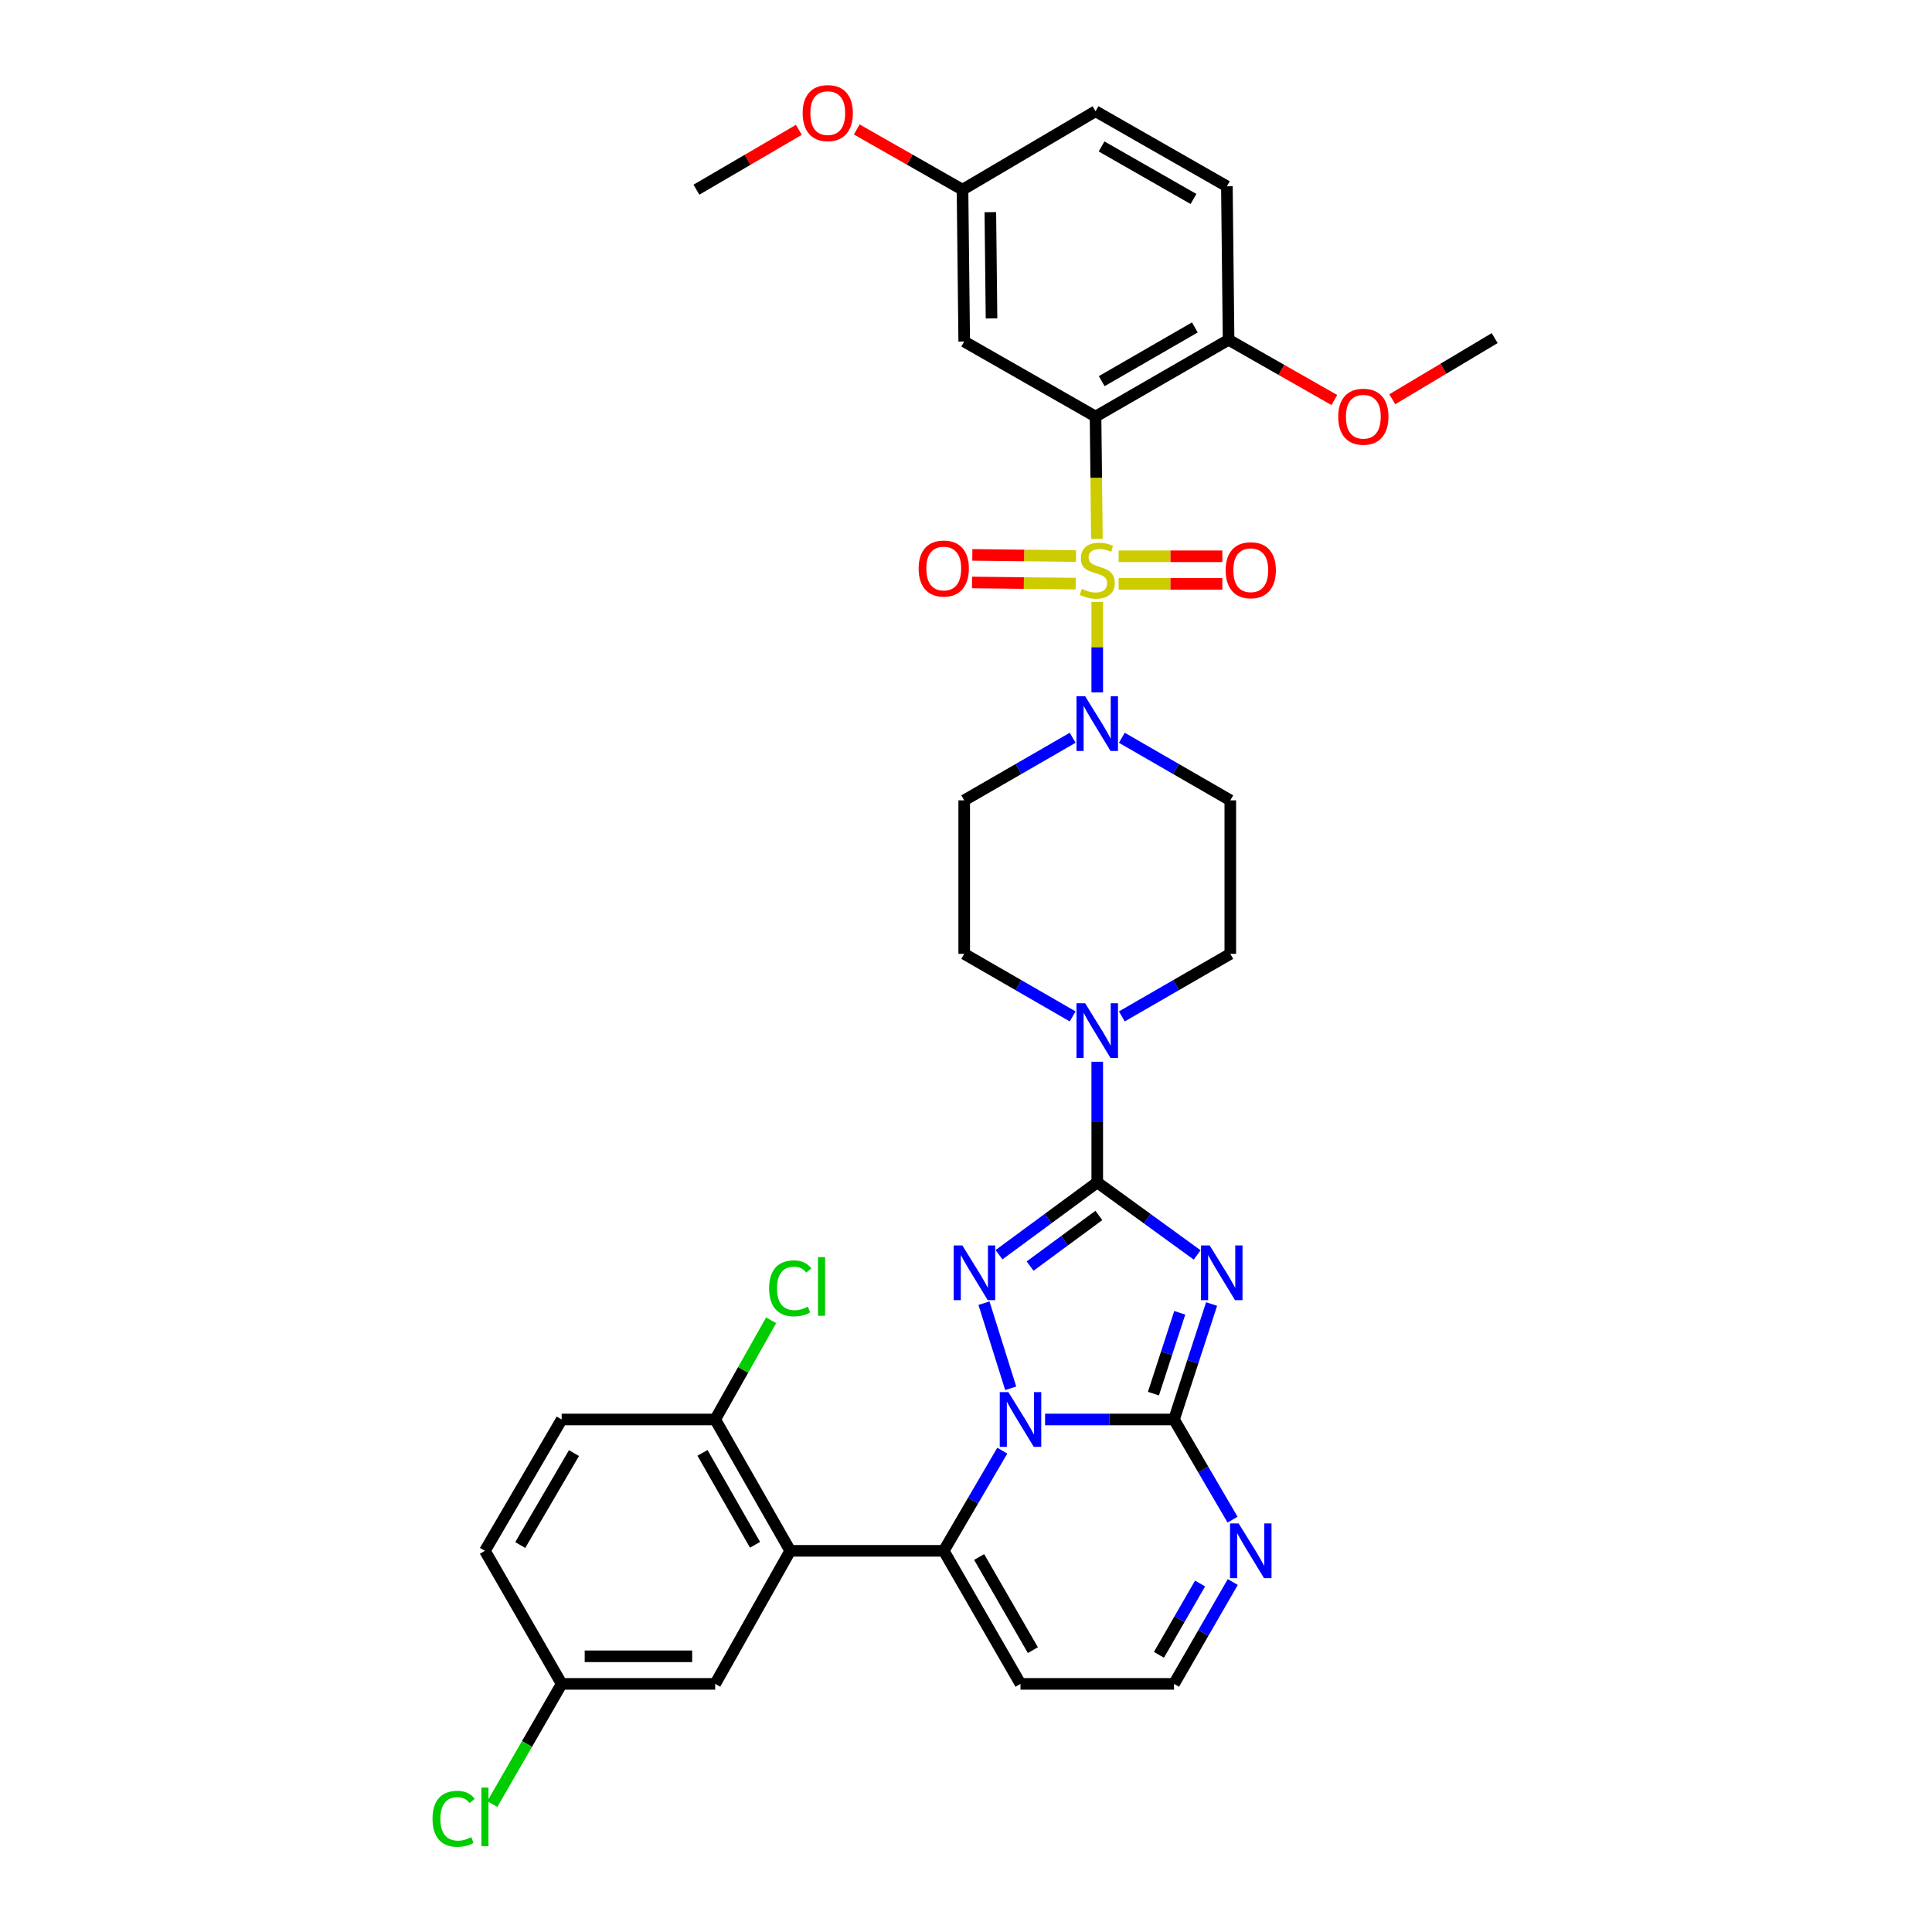 <?xml version='1.0' encoding='iso-8859-1'?>
<svg version='1.1' baseProfile='full'
              xmlns='http://www.w3.org/2000/svg'
                      xmlns:rdkit='http://www.rdkit.org/xml'
                      xmlns:xlink='http://www.w3.org/1999/xlink'
                  xml:space='preserve'
width='1000px' height='1000px' viewBox='0 0 1000 1000'>
<!-- END OF HEADER -->
<rect style='opacity:1.0;fill:#FFFFFF;stroke:none' width='1000' height='1000' x='0' y='0'> </rect>
<path class='bond-0' d='M 555.207,381.866 L 527.141,398.061' style='fill:none;fill-rule:evenodd;stroke:#0000FF;stroke-width:6px;stroke-linecap:butt;stroke-linejoin:miter;stroke-opacity:1' />
<path class='bond-0' d='M 527.141,398.061 L 499.075,414.256' style='fill:none;fill-rule:evenodd;stroke:#000000;stroke-width:6px;stroke-linecap:butt;stroke-linejoin:miter;stroke-opacity:1' />
<path class='bond-1' d='M 567.934,358.375 L 567.934,334.953' style='fill:none;fill-rule:evenodd;stroke:#0000FF;stroke-width:6px;stroke-linecap:butt;stroke-linejoin:miter;stroke-opacity:1' />
<path class='bond-1' d='M 567.934,334.953 L 567.934,311.531' style='fill:none;fill-rule:evenodd;stroke:#CCCC00;stroke-width:6px;stroke-linecap:butt;stroke-linejoin:miter;stroke-opacity:1' />
<path class='bond-2' d='M 580.662,381.865 L 608.732,398.06' style='fill:none;fill-rule:evenodd;stroke:#0000FF;stroke-width:6px;stroke-linecap:butt;stroke-linejoin:miter;stroke-opacity:1' />
<path class='bond-2' d='M 608.732,398.06 L 636.801,414.256' style='fill:none;fill-rule:evenodd;stroke:#000000;stroke-width:6px;stroke-linecap:butt;stroke-linejoin:miter;stroke-opacity:1' />
<path class='bond-3' d='M 579.001,302.205 L 605.843,302.205' style='fill:none;fill-rule:evenodd;stroke:#CCCC00;stroke-width:6px;stroke-linecap:butt;stroke-linejoin:miter;stroke-opacity:1' />
<path class='bond-3' d='M 605.843,302.205 L 632.685,302.205' style='fill:none;fill-rule:evenodd;stroke:#FF0000;stroke-width:6px;stroke-linecap:butt;stroke-linejoin:miter;stroke-opacity:1' />
<path class='bond-3' d='M 579.001,287.932 L 605.843,287.932' style='fill:none;fill-rule:evenodd;stroke:#CCCC00;stroke-width:6px;stroke-linecap:butt;stroke-linejoin:miter;stroke-opacity:1' />
<path class='bond-3' d='M 605.843,287.932 L 632.685,287.932' style='fill:none;fill-rule:evenodd;stroke:#FF0000;stroke-width:6px;stroke-linecap:butt;stroke-linejoin:miter;stroke-opacity:1' />
<path class='bond-4' d='M 556.947,287.81 L 530.108,287.513' style='fill:none;fill-rule:evenodd;stroke:#CCCC00;stroke-width:6px;stroke-linecap:butt;stroke-linejoin:miter;stroke-opacity:1' />
<path class='bond-4' d='M 530.108,287.513 L 503.27,287.215' style='fill:none;fill-rule:evenodd;stroke:#FF0000;stroke-width:6px;stroke-linecap:butt;stroke-linejoin:miter;stroke-opacity:1' />
<path class='bond-4' d='M 556.789,302.082 L 529.95,301.785' style='fill:none;fill-rule:evenodd;stroke:#CCCC00;stroke-width:6px;stroke-linecap:butt;stroke-linejoin:miter;stroke-opacity:1' />
<path class='bond-4' d='M 529.95,301.785 L 503.112,301.487' style='fill:none;fill-rule:evenodd;stroke:#FF0000;stroke-width:6px;stroke-linecap:butt;stroke-linejoin:miter;stroke-opacity:1' />
<path class='bond-5' d='M 567.756,278.962 L 567.405,247.285' style='fill:none;fill-rule:evenodd;stroke:#CCCC00;stroke-width:6px;stroke-linecap:butt;stroke-linejoin:miter;stroke-opacity:1' />
<path class='bond-5' d='M 567.405,247.285 L 567.054,215.608' style='fill:none;fill-rule:evenodd;stroke:#000000;stroke-width:6px;stroke-linecap:butt;stroke-linejoin:miter;stroke-opacity:1' />
<path class='bond-6' d='M 528.208,871.571 L 607.669,871.571' style='fill:none;fill-rule:evenodd;stroke:#000000;stroke-width:6px;stroke-linecap:butt;stroke-linejoin:miter;stroke-opacity:1' />
<path class='bond-7' d='M 528.208,871.571 L 488.481,802.704' style='fill:none;fill-rule:evenodd;stroke:#000000;stroke-width:6px;stroke-linecap:butt;stroke-linejoin:miter;stroke-opacity:1' />
<path class='bond-7' d='M 534.612,854.109 L 506.803,805.902' style='fill:none;fill-rule:evenodd;stroke:#000000;stroke-width:6px;stroke-linecap:butt;stroke-linejoin:miter;stroke-opacity:1' />
<path class='bond-8' d='M 607.669,871.571 L 622.874,845.211' style='fill:none;fill-rule:evenodd;stroke:#000000;stroke-width:6px;stroke-linecap:butt;stroke-linejoin:miter;stroke-opacity:1' />
<path class='bond-8' d='M 622.874,845.211 L 638.08,818.851' style='fill:none;fill-rule:evenodd;stroke:#0000FF;stroke-width:6px;stroke-linecap:butt;stroke-linejoin:miter;stroke-opacity:1' />
<path class='bond-8' d='M 599.867,856.531 L 610.511,838.079' style='fill:none;fill-rule:evenodd;stroke:#000000;stroke-width:6px;stroke-linecap:butt;stroke-linejoin:miter;stroke-opacity:1' />
<path class='bond-8' d='M 610.511,838.079 L 621.155,819.627' style='fill:none;fill-rule:evenodd;stroke:#0000FF;stroke-width:6px;stroke-linecap:butt;stroke-linejoin:miter;stroke-opacity:1' />
<path class='bond-9' d='M 637.97,786.575 L 622.819,760.65' style='fill:none;fill-rule:evenodd;stroke:#0000FF;stroke-width:6px;stroke-linecap:butt;stroke-linejoin:miter;stroke-opacity:1' />
<path class='bond-9' d='M 622.819,760.65 L 607.669,734.724' style='fill:none;fill-rule:evenodd;stroke:#000000;stroke-width:6px;stroke-linecap:butt;stroke-linejoin:miter;stroke-opacity:1' />
<path class='bond-10' d='M 607.669,734.724 L 574.301,734.724' style='fill:none;fill-rule:evenodd;stroke:#000000;stroke-width:6px;stroke-linecap:butt;stroke-linejoin:miter;stroke-opacity:1' />
<path class='bond-10' d='M 574.301,734.724 L 540.934,734.724' style='fill:none;fill-rule:evenodd;stroke:#0000FF;stroke-width:6px;stroke-linecap:butt;stroke-linejoin:miter;stroke-opacity:1' />
<path class='bond-11' d='M 607.669,734.724 L 617.397,704.84' style='fill:none;fill-rule:evenodd;stroke:#000000;stroke-width:6px;stroke-linecap:butt;stroke-linejoin:miter;stroke-opacity:1' />
<path class='bond-11' d='M 617.397,704.84 L 627.125,674.956' style='fill:none;fill-rule:evenodd;stroke:#0000FF;stroke-width:6px;stroke-linecap:butt;stroke-linejoin:miter;stroke-opacity:1' />
<path class='bond-11' d='M 597.015,721.341 L 603.825,700.422' style='fill:none;fill-rule:evenodd;stroke:#000000;stroke-width:6px;stroke-linecap:butt;stroke-linejoin:miter;stroke-opacity:1' />
<path class='bond-11' d='M 603.825,700.422 L 610.635,679.503' style='fill:none;fill-rule:evenodd;stroke:#0000FF;stroke-width:6px;stroke-linecap:butt;stroke-linejoin:miter;stroke-opacity:1' />
<path class='bond-12' d='M 518.782,750.853 L 503.632,776.778' style='fill:none;fill-rule:evenodd;stroke:#0000FF;stroke-width:6px;stroke-linecap:butt;stroke-linejoin:miter;stroke-opacity:1' />
<path class='bond-12' d='M 503.632,776.778 L 488.481,802.704' style='fill:none;fill-rule:evenodd;stroke:#000000;stroke-width:6px;stroke-linecap:butt;stroke-linejoin:miter;stroke-opacity:1' />
<path class='bond-13' d='M 523.138,718.575 L 509.309,674.526' style='fill:none;fill-rule:evenodd;stroke:#0000FF;stroke-width:6px;stroke-linecap:butt;stroke-linejoin:miter;stroke-opacity:1' />
<path class='bond-14' d='M 488.481,802.704 L 409.02,802.704' style='fill:none;fill-rule:evenodd;stroke:#000000;stroke-width:6px;stroke-linecap:butt;stroke-linejoin:miter;stroke-opacity:1' />
<path class='bond-15' d='M 619.653,649.557 L 593.794,630.783' style='fill:none;fill-rule:evenodd;stroke:#0000FF;stroke-width:6px;stroke-linecap:butt;stroke-linejoin:miter;stroke-opacity:1' />
<path class='bond-15' d='M 593.794,630.783 L 567.934,612.008' style='fill:none;fill-rule:evenodd;stroke:#000000;stroke-width:6px;stroke-linecap:butt;stroke-linejoin:miter;stroke-opacity:1' />
<path class='bond-16' d='M 567.934,612.008 L 542.509,630.725' style='fill:none;fill-rule:evenodd;stroke:#000000;stroke-width:6px;stroke-linecap:butt;stroke-linejoin:miter;stroke-opacity:1' />
<path class='bond-16' d='M 542.509,630.725 L 517.085,649.441' style='fill:none;fill-rule:evenodd;stroke:#0000FF;stroke-width:6px;stroke-linecap:butt;stroke-linejoin:miter;stroke-opacity:1' />
<path class='bond-16' d='M 568.768,629.118 L 550.971,642.219' style='fill:none;fill-rule:evenodd;stroke:#000000;stroke-width:6px;stroke-linecap:butt;stroke-linejoin:miter;stroke-opacity:1' />
<path class='bond-16' d='M 550.971,642.219 L 533.174,655.321' style='fill:none;fill-rule:evenodd;stroke:#0000FF;stroke-width:6px;stroke-linecap:butt;stroke-linejoin:miter;stroke-opacity:1' />
<path class='bond-17' d='M 567.934,612.008 L 567.934,580.784' style='fill:none;fill-rule:evenodd;stroke:#000000;stroke-width:6px;stroke-linecap:butt;stroke-linejoin:miter;stroke-opacity:1' />
<path class='bond-17' d='M 567.934,580.784 L 567.934,549.56' style='fill:none;fill-rule:evenodd;stroke:#0000FF;stroke-width:6px;stroke-linecap:butt;stroke-linejoin:miter;stroke-opacity:1' />
<path class='bond-18' d='M 580.662,526.093 L 608.731,509.901' style='fill:none;fill-rule:evenodd;stroke:#0000FF;stroke-width:6px;stroke-linecap:butt;stroke-linejoin:miter;stroke-opacity:1' />
<path class='bond-18' d='M 608.731,509.901 L 636.801,493.709' style='fill:none;fill-rule:evenodd;stroke:#000000;stroke-width:6px;stroke-linecap:butt;stroke-linejoin:miter;stroke-opacity:1' />
<path class='bond-19' d='M 555.207,526.093 L 527.141,509.901' style='fill:none;fill-rule:evenodd;stroke:#0000FF;stroke-width:6px;stroke-linecap:butt;stroke-linejoin:miter;stroke-opacity:1' />
<path class='bond-19' d='M 527.141,509.901 L 499.075,493.709' style='fill:none;fill-rule:evenodd;stroke:#000000;stroke-width:6px;stroke-linecap:butt;stroke-linejoin:miter;stroke-opacity:1' />
<path class='bond-20' d='M 636.801,493.709 L 636.801,414.256' style='fill:none;fill-rule:evenodd;stroke:#000000;stroke-width:6px;stroke-linecap:butt;stroke-linejoin:miter;stroke-opacity:1' />
<path class='bond-21' d='M 499.075,414.256 L 499.075,493.709' style='fill:none;fill-rule:evenodd;stroke:#000000;stroke-width:6px;stroke-linecap:butt;stroke-linejoin:miter;stroke-opacity:1' />
<path class='bond-22' d='M 409.02,802.704 L 370.182,734.724' style='fill:none;fill-rule:evenodd;stroke:#000000;stroke-width:6px;stroke-linecap:butt;stroke-linejoin:miter;stroke-opacity:1' />
<path class='bond-22' d='M 390.801,799.587 L 363.614,752.002' style='fill:none;fill-rule:evenodd;stroke:#000000;stroke-width:6px;stroke-linecap:butt;stroke-linejoin:miter;stroke-opacity:1' />
<path class='bond-23' d='M 409.02,802.704 L 370.182,871.571' style='fill:none;fill-rule:evenodd;stroke:#000000;stroke-width:6px;stroke-linecap:butt;stroke-linejoin:miter;stroke-opacity:1' />
<path class='bond-24' d='M 370.182,734.724 L 290.721,734.724' style='fill:none;fill-rule:evenodd;stroke:#000000;stroke-width:6px;stroke-linecap:butt;stroke-linejoin:miter;stroke-opacity:1' />
<path class='bond-25' d='M 370.182,734.724 L 384.661,709.053' style='fill:none;fill-rule:evenodd;stroke:#000000;stroke-width:6px;stroke-linecap:butt;stroke-linejoin:miter;stroke-opacity:1' />
<path class='bond-25' d='M 384.661,709.053 L 399.14,683.382' style='fill:none;fill-rule:evenodd;stroke:#00CC00;stroke-width:6px;stroke-linecap:butt;stroke-linejoin:miter;stroke-opacity:1' />
<path class='bond-26' d='M 290.721,734.724 L 250.994,802.704' style='fill:none;fill-rule:evenodd;stroke:#000000;stroke-width:6px;stroke-linecap:butt;stroke-linejoin:miter;stroke-opacity:1' />
<path class='bond-26' d='M 297.085,752.123 L 269.276,799.708' style='fill:none;fill-rule:evenodd;stroke:#000000;stroke-width:6px;stroke-linecap:butt;stroke-linejoin:miter;stroke-opacity:1' />
<path class='bond-27' d='M 250.994,802.704 L 290.721,871.571' style='fill:none;fill-rule:evenodd;stroke:#000000;stroke-width:6px;stroke-linecap:butt;stroke-linejoin:miter;stroke-opacity:1' />
<path class='bond-28' d='M 290.721,871.571 L 370.182,871.571' style='fill:none;fill-rule:evenodd;stroke:#000000;stroke-width:6px;stroke-linecap:butt;stroke-linejoin:miter;stroke-opacity:1' />
<path class='bond-28' d='M 302.64,857.298 L 358.263,857.298' style='fill:none;fill-rule:evenodd;stroke:#000000;stroke-width:6px;stroke-linecap:butt;stroke-linejoin:miter;stroke-opacity:1' />
<path class='bond-29' d='M 290.721,871.571 L 272.771,902.683' style='fill:none;fill-rule:evenodd;stroke:#000000;stroke-width:6px;stroke-linecap:butt;stroke-linejoin:miter;stroke-opacity:1' />
<path class='bond-29' d='M 272.771,902.683 L 254.822,933.796' style='fill:none;fill-rule:evenodd;stroke:#00CC00;stroke-width:6px;stroke-linecap:butt;stroke-linejoin:miter;stroke-opacity:1' />
<path class='bond-30' d='M 567.054,215.608 L 635.913,175.881' style='fill:none;fill-rule:evenodd;stroke:#000000;stroke-width:6px;stroke-linecap:butt;stroke-linejoin:miter;stroke-opacity:1' />
<path class='bond-30' d='M 570.25,197.285 L 618.452,169.477' style='fill:none;fill-rule:evenodd;stroke:#000000;stroke-width:6px;stroke-linecap:butt;stroke-linejoin:miter;stroke-opacity:1' />
<path class='bond-31' d='M 567.054,215.608 L 499.075,176.769' style='fill:none;fill-rule:evenodd;stroke:#000000;stroke-width:6px;stroke-linecap:butt;stroke-linejoin:miter;stroke-opacity:1' />
<path class='bond-32' d='M 635.913,175.881 L 635.033,96.428' style='fill:none;fill-rule:evenodd;stroke:#000000;stroke-width:6px;stroke-linecap:butt;stroke-linejoin:miter;stroke-opacity:1' />
<path class='bond-33' d='M 635.913,175.881 L 663.284,191.471' style='fill:none;fill-rule:evenodd;stroke:#000000;stroke-width:6px;stroke-linecap:butt;stroke-linejoin:miter;stroke-opacity:1' />
<path class='bond-33' d='M 663.284,191.471 L 690.654,207.06' style='fill:none;fill-rule:evenodd;stroke:#FF0000;stroke-width:6px;stroke-linecap:butt;stroke-linejoin:miter;stroke-opacity:1' />
<path class='bond-34' d='M 499.075,176.769 L 498.195,98.188' style='fill:none;fill-rule:evenodd;stroke:#000000;stroke-width:6px;stroke-linecap:butt;stroke-linejoin:miter;stroke-opacity:1' />
<path class='bond-34' d='M 513.215,164.822 L 512.599,109.816' style='fill:none;fill-rule:evenodd;stroke:#000000;stroke-width:6px;stroke-linecap:butt;stroke-linejoin:miter;stroke-opacity:1' />
<path class='bond-35' d='M 635.033,96.428 L 567.054,57.582' style='fill:none;fill-rule:evenodd;stroke:#000000;stroke-width:6px;stroke-linecap:butt;stroke-linejoin:miter;stroke-opacity:1' />
<path class='bond-35' d='M 617.755,102.993 L 570.169,75.801' style='fill:none;fill-rule:evenodd;stroke:#000000;stroke-width:6px;stroke-linecap:butt;stroke-linejoin:miter;stroke-opacity:1' />
<path class='bond-36' d='M 720.64,206.66 L 747.14,190.83' style='fill:none;fill-rule:evenodd;stroke:#FF0000;stroke-width:6px;stroke-linecap:butt;stroke-linejoin:miter;stroke-opacity:1' />
<path class='bond-36' d='M 747.14,190.83 L 773.64,175.001' style='fill:none;fill-rule:evenodd;stroke:#000000;stroke-width:6px;stroke-linecap:butt;stroke-linejoin:miter;stroke-opacity:1' />
<path class='bond-37' d='M 498.195,98.188 L 470.824,82.599' style='fill:none;fill-rule:evenodd;stroke:#000000;stroke-width:6px;stroke-linecap:butt;stroke-linejoin:miter;stroke-opacity:1' />
<path class='bond-37' d='M 470.824,82.599 L 443.454,67.009' style='fill:none;fill-rule:evenodd;stroke:#FF0000;stroke-width:6px;stroke-linecap:butt;stroke-linejoin:miter;stroke-opacity:1' />
<path class='bond-38' d='M 498.195,98.188 L 567.054,57.582' style='fill:none;fill-rule:evenodd;stroke:#000000;stroke-width:6px;stroke-linecap:butt;stroke-linejoin:miter;stroke-opacity:1' />
<path class='bond-39' d='M 413.479,67.209 L 386.973,82.699' style='fill:none;fill-rule:evenodd;stroke:#FF0000;stroke-width:6px;stroke-linecap:butt;stroke-linejoin:miter;stroke-opacity:1' />
<path class='bond-39' d='M 386.973,82.699 L 360.468,98.188' style='fill:none;fill-rule:evenodd;stroke:#000000;stroke-width:6px;stroke-linecap:butt;stroke-linejoin:miter;stroke-opacity:1' />
<path  class='atom-0' d='M 561.674 360.362
L 570.954 375.362
Q 571.874 376.842, 573.354 379.522
Q 574.834 382.202, 574.914 382.362
L 574.914 360.362
L 578.674 360.362
L 578.674 388.682
L 574.794 388.682
L 564.834 372.282
Q 563.674 370.362, 562.434 368.162
Q 561.234 365.962, 560.874 365.282
L 560.874 388.682
L 557.194 388.682
L 557.194 360.362
L 561.674 360.362
' fill='#0000FF'/>
<path  class='atom-1' d='M 559.934 304.788
Q 560.254 304.908, 561.574 305.468
Q 562.894 306.028, 564.334 306.388
Q 565.814 306.708, 567.254 306.708
Q 569.934 306.708, 571.494 305.428
Q 573.054 304.108, 573.054 301.828
Q 573.054 300.268, 572.254 299.308
Q 571.494 298.348, 570.294 297.828
Q 569.094 297.308, 567.094 296.708
Q 564.574 295.948, 563.054 295.228
Q 561.574 294.508, 560.494 292.988
Q 559.454 291.468, 559.454 288.908
Q 559.454 285.348, 561.854 283.148
Q 564.294 280.948, 569.094 280.948
Q 572.374 280.948, 576.094 282.508
L 575.174 285.588
Q 571.774 284.188, 569.214 284.188
Q 566.454 284.188, 564.934 285.348
Q 563.414 286.468, 563.454 288.428
Q 563.454 289.948, 564.214 290.868
Q 565.014 291.788, 566.134 292.308
Q 567.294 292.828, 569.214 293.428
Q 571.774 294.228, 573.294 295.028
Q 574.814 295.828, 575.894 297.468
Q 577.014 299.068, 577.014 301.828
Q 577.014 305.748, 574.374 307.868
Q 571.774 309.948, 567.414 309.948
Q 564.894 309.948, 562.974 309.388
Q 561.094 308.868, 558.854 307.948
L 559.934 304.788
' fill='#CCCC00'/>
<path  class='atom-2' d='M 634.395 295.148
Q 634.395 288.348, 637.755 284.548
Q 641.115 280.748, 647.395 280.748
Q 653.675 280.748, 657.035 284.548
Q 660.395 288.348, 660.395 295.148
Q 660.395 302.028, 656.995 305.948
Q 653.595 309.828, 647.395 309.828
Q 641.155 309.828, 637.755 305.948
Q 634.395 302.068, 634.395 295.148
M 647.395 306.628
Q 651.715 306.628, 654.035 303.748
Q 656.395 300.828, 656.395 295.148
Q 656.395 289.588, 654.035 286.788
Q 651.715 283.948, 647.395 283.948
Q 643.075 283.948, 640.715 286.748
Q 638.395 289.548, 638.395 295.148
Q 638.395 300.868, 640.715 303.748
Q 643.075 306.628, 647.395 306.628
' fill='#FF0000'/>
<path  class='atom-3' d='M 475.481 294.268
Q 475.481 287.468, 478.841 283.668
Q 482.201 279.868, 488.481 279.868
Q 494.761 279.868, 498.121 283.668
Q 501.481 287.468, 501.481 294.268
Q 501.481 301.148, 498.081 305.068
Q 494.681 308.948, 488.481 308.948
Q 482.241 308.948, 478.841 305.068
Q 475.481 301.188, 475.481 294.268
M 488.481 305.748
Q 492.801 305.748, 495.121 302.868
Q 497.481 299.948, 497.481 294.268
Q 497.481 288.708, 495.121 285.908
Q 492.801 283.068, 488.481 283.068
Q 484.161 283.068, 481.801 285.868
Q 479.481 288.668, 479.481 294.268
Q 479.481 299.988, 481.801 302.868
Q 484.161 305.748, 488.481 305.748
' fill='#FF0000'/>
<path  class='atom-6' d='M 641.135 788.544
L 650.415 803.544
Q 651.335 805.024, 652.815 807.704
Q 654.295 810.384, 654.375 810.544
L 654.375 788.544
L 658.135 788.544
L 658.135 816.864
L 654.255 816.864
L 644.295 800.464
Q 643.135 798.544, 641.895 796.344
Q 640.695 794.144, 640.335 793.464
L 640.335 816.864
L 636.655 816.864
L 636.655 788.544
L 641.135 788.544
' fill='#0000FF'/>
<path  class='atom-8' d='M 521.948 720.564
L 531.228 735.564
Q 532.148 737.044, 533.628 739.724
Q 535.108 742.404, 535.188 742.564
L 535.188 720.564
L 538.948 720.564
L 538.948 748.884
L 535.068 748.884
L 525.108 732.484
Q 523.948 730.564, 522.708 728.364
Q 521.508 726.164, 521.148 725.484
L 521.148 748.884
L 517.468 748.884
L 517.468 720.564
L 521.948 720.564
' fill='#0000FF'/>
<path  class='atom-10' d='M 626.125 644.64
L 635.405 659.64
Q 636.325 661.12, 637.805 663.8
Q 639.285 666.48, 639.365 666.64
L 639.365 644.64
L 643.125 644.64
L 643.125 672.96
L 639.245 672.96
L 629.285 656.56
Q 628.125 654.64, 626.885 652.44
Q 625.685 650.24, 625.325 649.56
L 625.325 672.96
L 621.645 672.96
L 621.645 644.64
L 626.125 644.64
' fill='#0000FF'/>
<path  class='atom-12' d='M 498.112 644.64
L 507.392 659.64
Q 508.312 661.12, 509.792 663.8
Q 511.272 666.48, 511.352 666.64
L 511.352 644.64
L 515.112 644.64
L 515.112 672.96
L 511.232 672.96
L 501.272 656.56
Q 500.112 654.64, 498.872 652.44
Q 497.672 650.24, 497.312 649.56
L 497.312 672.96
L 493.632 672.96
L 493.632 644.64
L 498.112 644.64
' fill='#0000FF'/>
<path  class='atom-13' d='M 561.674 519.275
L 570.954 534.275
Q 571.874 535.755, 573.354 538.435
Q 574.834 541.115, 574.914 541.275
L 574.914 519.275
L 578.674 519.275
L 578.674 547.595
L 574.794 547.595
L 564.834 531.195
Q 563.674 529.275, 562.434 527.075
Q 561.234 524.875, 560.874 524.195
L 560.874 547.595
L 557.194 547.595
L 557.194 519.275
L 561.674 519.275
' fill='#0000FF'/>
<path  class='atom-24' d='M 398.1 666.845
Q 398.1 659.805, 401.38 656.125
Q 404.7 652.405, 410.98 652.405
Q 416.82 652.405, 419.94 656.525
L 417.3 658.685
Q 415.02 655.685, 410.98 655.685
Q 406.7 655.685, 404.42 658.565
Q 402.18 661.405, 402.18 666.845
Q 402.18 672.445, 404.5 675.325
Q 406.86 678.205, 411.42 678.205
Q 414.54 678.205, 418.18 676.325
L 419.3 679.325
Q 417.82 680.285, 415.58 680.845
Q 413.34 681.405, 410.86 681.405
Q 404.7 681.405, 401.38 677.645
Q 398.1 673.885, 398.1 666.845
' fill='#00CC00'/>
<path  class='atom-24' d='M 423.38 650.685
L 427.06 650.685
L 427.06 681.045
L 423.38 681.045
L 423.38 650.685
' fill='#00CC00'/>
<path  class='atom-25' d='M 223.874 941.41
Q 223.874 934.37, 227.154 930.69
Q 230.474 926.97, 236.754 926.97
Q 242.594 926.97, 245.714 931.09
L 243.074 933.25
Q 240.794 930.25, 236.754 930.25
Q 232.474 930.25, 230.194 933.13
Q 227.954 935.97, 227.954 941.41
Q 227.954 947.01, 230.274 949.89
Q 232.634 952.77, 237.194 952.77
Q 240.314 952.77, 243.954 950.89
L 245.074 953.89
Q 243.594 954.85, 241.354 955.41
Q 239.114 955.97, 236.634 955.97
Q 230.474 955.97, 227.154 952.21
Q 223.874 948.45, 223.874 941.41
' fill='#00CC00'/>
<path  class='atom-25' d='M 249.154 925.25
L 252.834 925.25
L 252.834 955.61
L 249.154 955.61
L 249.154 925.25
' fill='#00CC00'/>
<path  class='atom-30' d='M 692.661 215.688
Q 692.661 208.888, 696.021 205.088
Q 699.381 201.288, 705.661 201.288
Q 711.941 201.288, 715.301 205.088
Q 718.661 208.888, 718.661 215.688
Q 718.661 222.568, 715.261 226.488
Q 711.861 230.368, 705.661 230.368
Q 699.421 230.368, 696.021 226.488
Q 692.661 222.608, 692.661 215.688
M 705.661 227.168
Q 709.981 227.168, 712.301 224.288
Q 714.661 221.368, 714.661 215.688
Q 714.661 210.128, 712.301 207.328
Q 709.981 204.488, 705.661 204.488
Q 701.341 204.488, 698.981 207.288
Q 696.661 210.088, 696.661 215.688
Q 696.661 221.408, 698.981 224.288
Q 701.341 227.168, 705.661 227.168
' fill='#FF0000'/>
<path  class='atom-34' d='M 415.447 58.542
Q 415.447 51.742, 418.807 47.942
Q 422.167 44.142, 428.447 44.142
Q 434.727 44.142, 438.087 47.942
Q 441.447 51.742, 441.447 58.542
Q 441.447 65.422, 438.047 69.342
Q 434.647 73.222, 428.447 73.222
Q 422.207 73.222, 418.807 69.342
Q 415.447 65.462, 415.447 58.542
M 428.447 70.022
Q 432.767 70.022, 435.087 67.142
Q 437.447 64.222, 437.447 58.542
Q 437.447 52.982, 435.087 50.182
Q 432.767 47.342, 428.447 47.342
Q 424.127 47.342, 421.767 50.142
Q 419.447 52.942, 419.447 58.542
Q 419.447 64.262, 421.767 67.142
Q 424.127 70.022, 428.447 70.022
' fill='#FF0000'/>
</svg>
